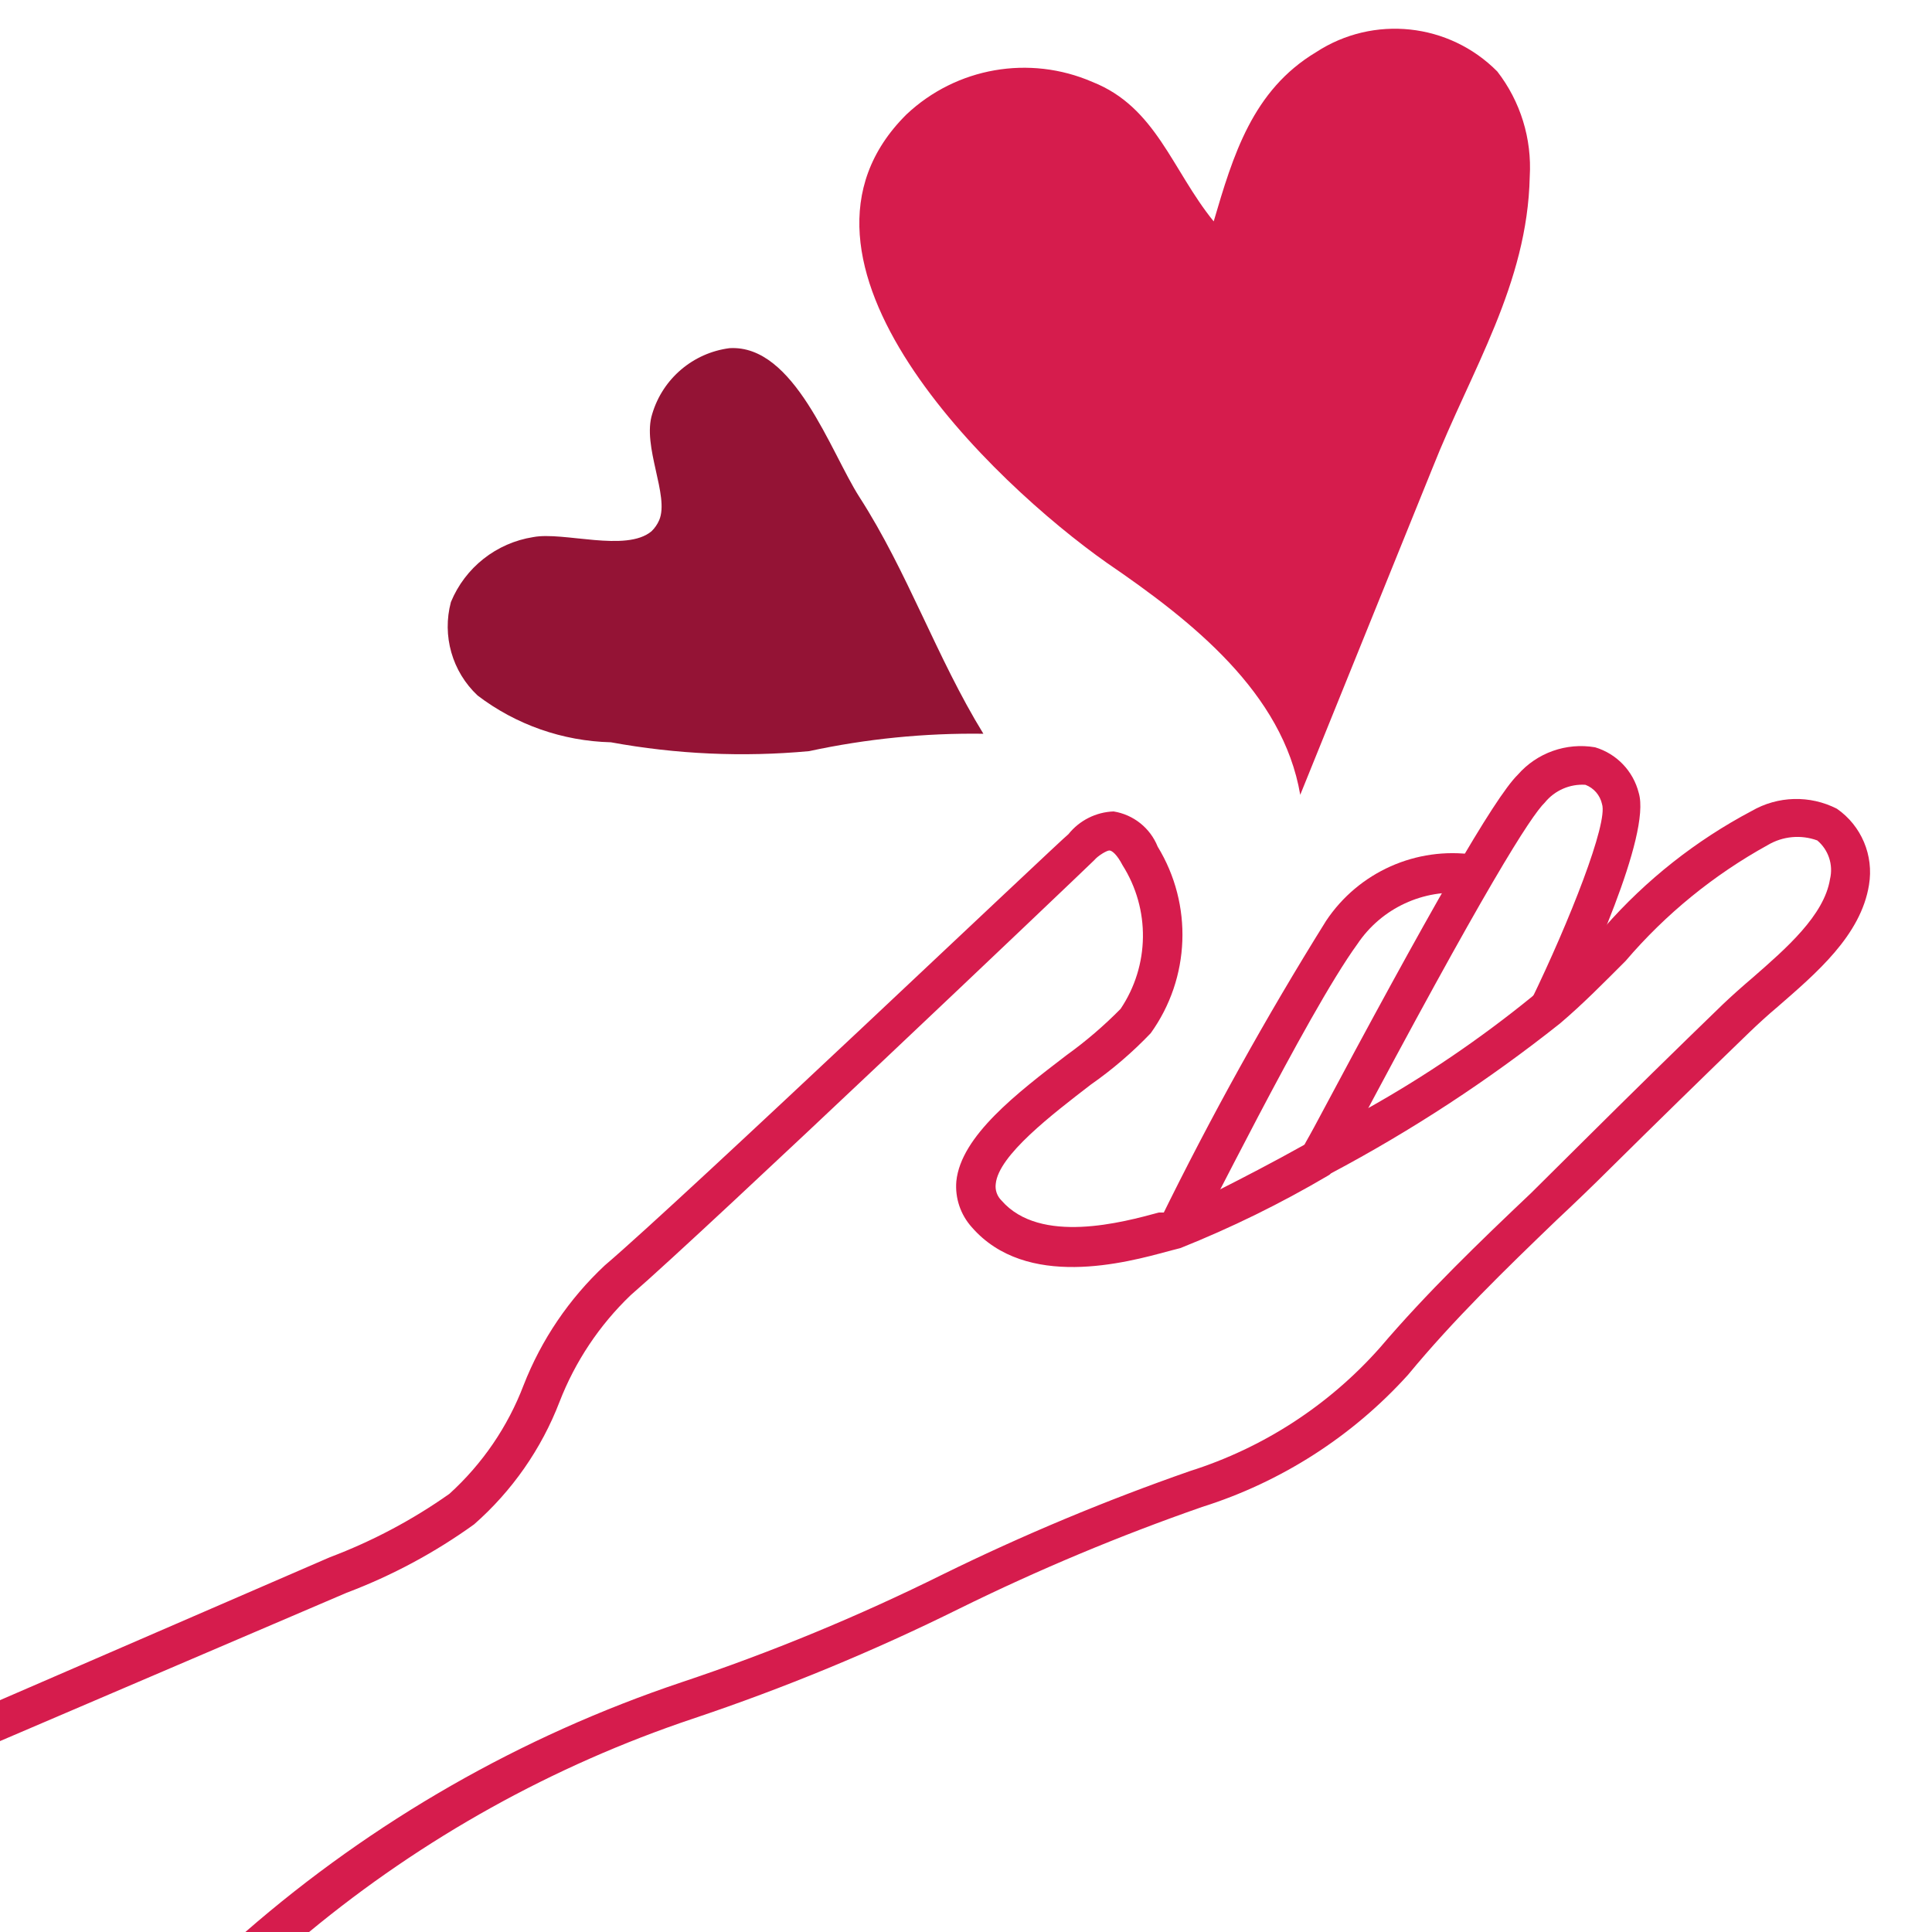 <svg xmlns="http://www.w3.org/2000/svg" width="48" height="48" viewBox="0 0 48 48">
    <g fill="none" fill-rule="evenodd">
        <g>
            <g>
                <g>
                    <path d="M0 0H48V48H0z" transform="translate(-48 -4345) translate(0 3620) translate(48 725)"/>
                    <g fill-rule="nonzero">
                        <path fill="#D61C4D" d="M46.435 21.984c-.201 1.258-1.315 2.198-2.275 3.034-.25.21-.48.422-.691.624-1.152 1.113-2.301 2.236-3.447 3.37-.441.44-.892.873-1.353 1.305-1.258 1.21-2.554 2.467-3.687 3.84-1.383 1.53-3.15 2.663-5.116 3.283-2.06.718-4.073 1.561-6.03 2.525-2.142 1.062-4.355 1.976-6.623 2.736-3.476 1.166-6.707 2.963-9.533 5.299H6.096c3.168-2.758 6.847-4.865 10.829-6.202 2.229-.744 4.404-1.643 6.509-2.688 1.99-.977 4.04-1.833 6.134-2.563 1.819-.576 3.448-1.634 4.714-3.062 1.161-1.363 2.476-2.63 3.753-3.84l1.325-1.315c1.14-1.133 2.288-2.26 3.446-3.38.221-.21.47-.432.74-.662.825-.72 1.776-1.546 1.92-2.448.085-.354-.038-.726-.317-.96-.406-.148-.857-.106-1.229.115-1.342.74-2.539 1.715-3.533 2.88-.528.528-1.065 1.075-1.632 1.555-1.78 1.413-3.685 2.66-5.693 3.725-.02.025-.047.044-.076.058-1.172.69-2.395 1.29-3.658 1.795l-.298.077c-1.056.288-3.532.96-4.886-.595-.28-.312-.42-.725-.384-1.143.115-1.123 1.507-2.189 2.736-3.13.48-.345.929-.73 1.344-1.151.724-1.076.742-2.477.048-3.572-.134-.259-.26-.364-.326-.364-.068 0-.288.134-.375.24-.432.422-9.6 9.148-11.52 10.81-.775.743-1.378 1.647-1.766 2.649-.45 1.17-1.179 2.215-2.122 3.043-.976.703-2.042 1.275-3.168 1.7L0 43.257V42.24l8.198-3.552c1.052-.397 2.049-.926 2.967-1.574.818-.742 1.45-1.666 1.843-2.698.441-1.13 1.13-2.147 2.016-2.976 1.92-1.632 11.376-10.618 11.52-10.714.274-.343.684-.55 1.123-.566.493.079.909.41 1.095.874.88 1.44.812 3.266-.173 4.636-.453.474-.951.902-1.488 1.277-.96.74-2.295 1.757-2.362 2.467-.02.153.034.306.144.413.96 1.104 3.024.538 3.907.298h.135l.24-.058c.382-.142.754-.308 1.113-.499.567-.288 1.316-.672 2.122-1.123.506-.275 1.024-.573 1.555-.893 1.444-.808 2.816-1.74 4.1-2.784l.067-.058c.528-.45 1.036-.96 1.564-1.497l.183-.183c1.03-1.173 2.267-2.15 3.648-2.88.651-.378 1.45-.4 2.121-.057.609.423.919 1.16.797 1.891z" transform="translate(-48 -4345) translate(0 3620) translate(48 725)"/>
                        <path fill="#D61C4D" d="M29.693 30.72l-.864-.422c1.246-2.542 2.62-5.02 4.118-7.421.807-1.21 2.237-1.849 3.677-1.642l-.192.96c-1.066-.117-2.11.367-2.707 1.258-1.277 1.757-3.965 7.267-4.032 7.267z" transform="translate(-48 -4345) translate(0 3620) translate(48 725)"/>
                        <path fill="#D61C4D" d="M33.005 29.184l-.23-.384-.413-.25c0-.048.124-.24.288-.547 2.88-5.405 4.473-8.179 5.059-8.755.477-.546 1.205-.804 1.92-.682.536.16.948.59 1.085 1.133.316 1.047-1.316 4.541-1.815 5.587l-.864-.422c.96-1.978 1.92-4.416 1.767-4.886-.048-.22-.203-.4-.413-.48-.388-.025-.763.14-1.008.441-.346.336-1.469 2.083-4.877 8.515-.374.663-.374.663-.5.73zM30.154 5.5c.48-1.631.96-3.254 2.544-4.204 1.424-.93 3.306-.729 4.502.48.576.744.862 1.672.806 2.611-.057 2.679-1.45 4.8-2.419 7.248l-3.283 8.112c-.432-2.534-2.678-4.31-4.8-5.76C24.682 12 18.864 6.47 22.522 2.842c1.24-1.167 3.055-1.484 4.617-.807 1.584.624 1.978 2.189 3.015 3.466z" transform="translate(-48 -4345) translate(0 3620) translate(48 725)"/>
                        <path fill="#941335" d="M16.186 13.2c.082-.079.147-.174.192-.278.259-.605-.432-1.834-.173-2.64.261-.876 1.014-1.515 1.92-1.632 1.613-.096 2.505 2.572 3.225 3.696 1.2 1.862 1.92 3.993 3.082 5.884-1.455-.02-2.907.125-4.33.432-1.644.152-3.3.078-4.924-.22-1.2-.03-2.358-.436-3.312-1.162-.632-.593-.887-1.486-.663-2.323.354-.858 1.129-1.469 2.045-1.613.749-.144 2.304.384 2.938-.144z" transform="translate(-48 -4345) translate(0 3620) translate(48 725)"/>
                    </g>
                </g>
            </g>
        </g>
    </g>
</svg>
